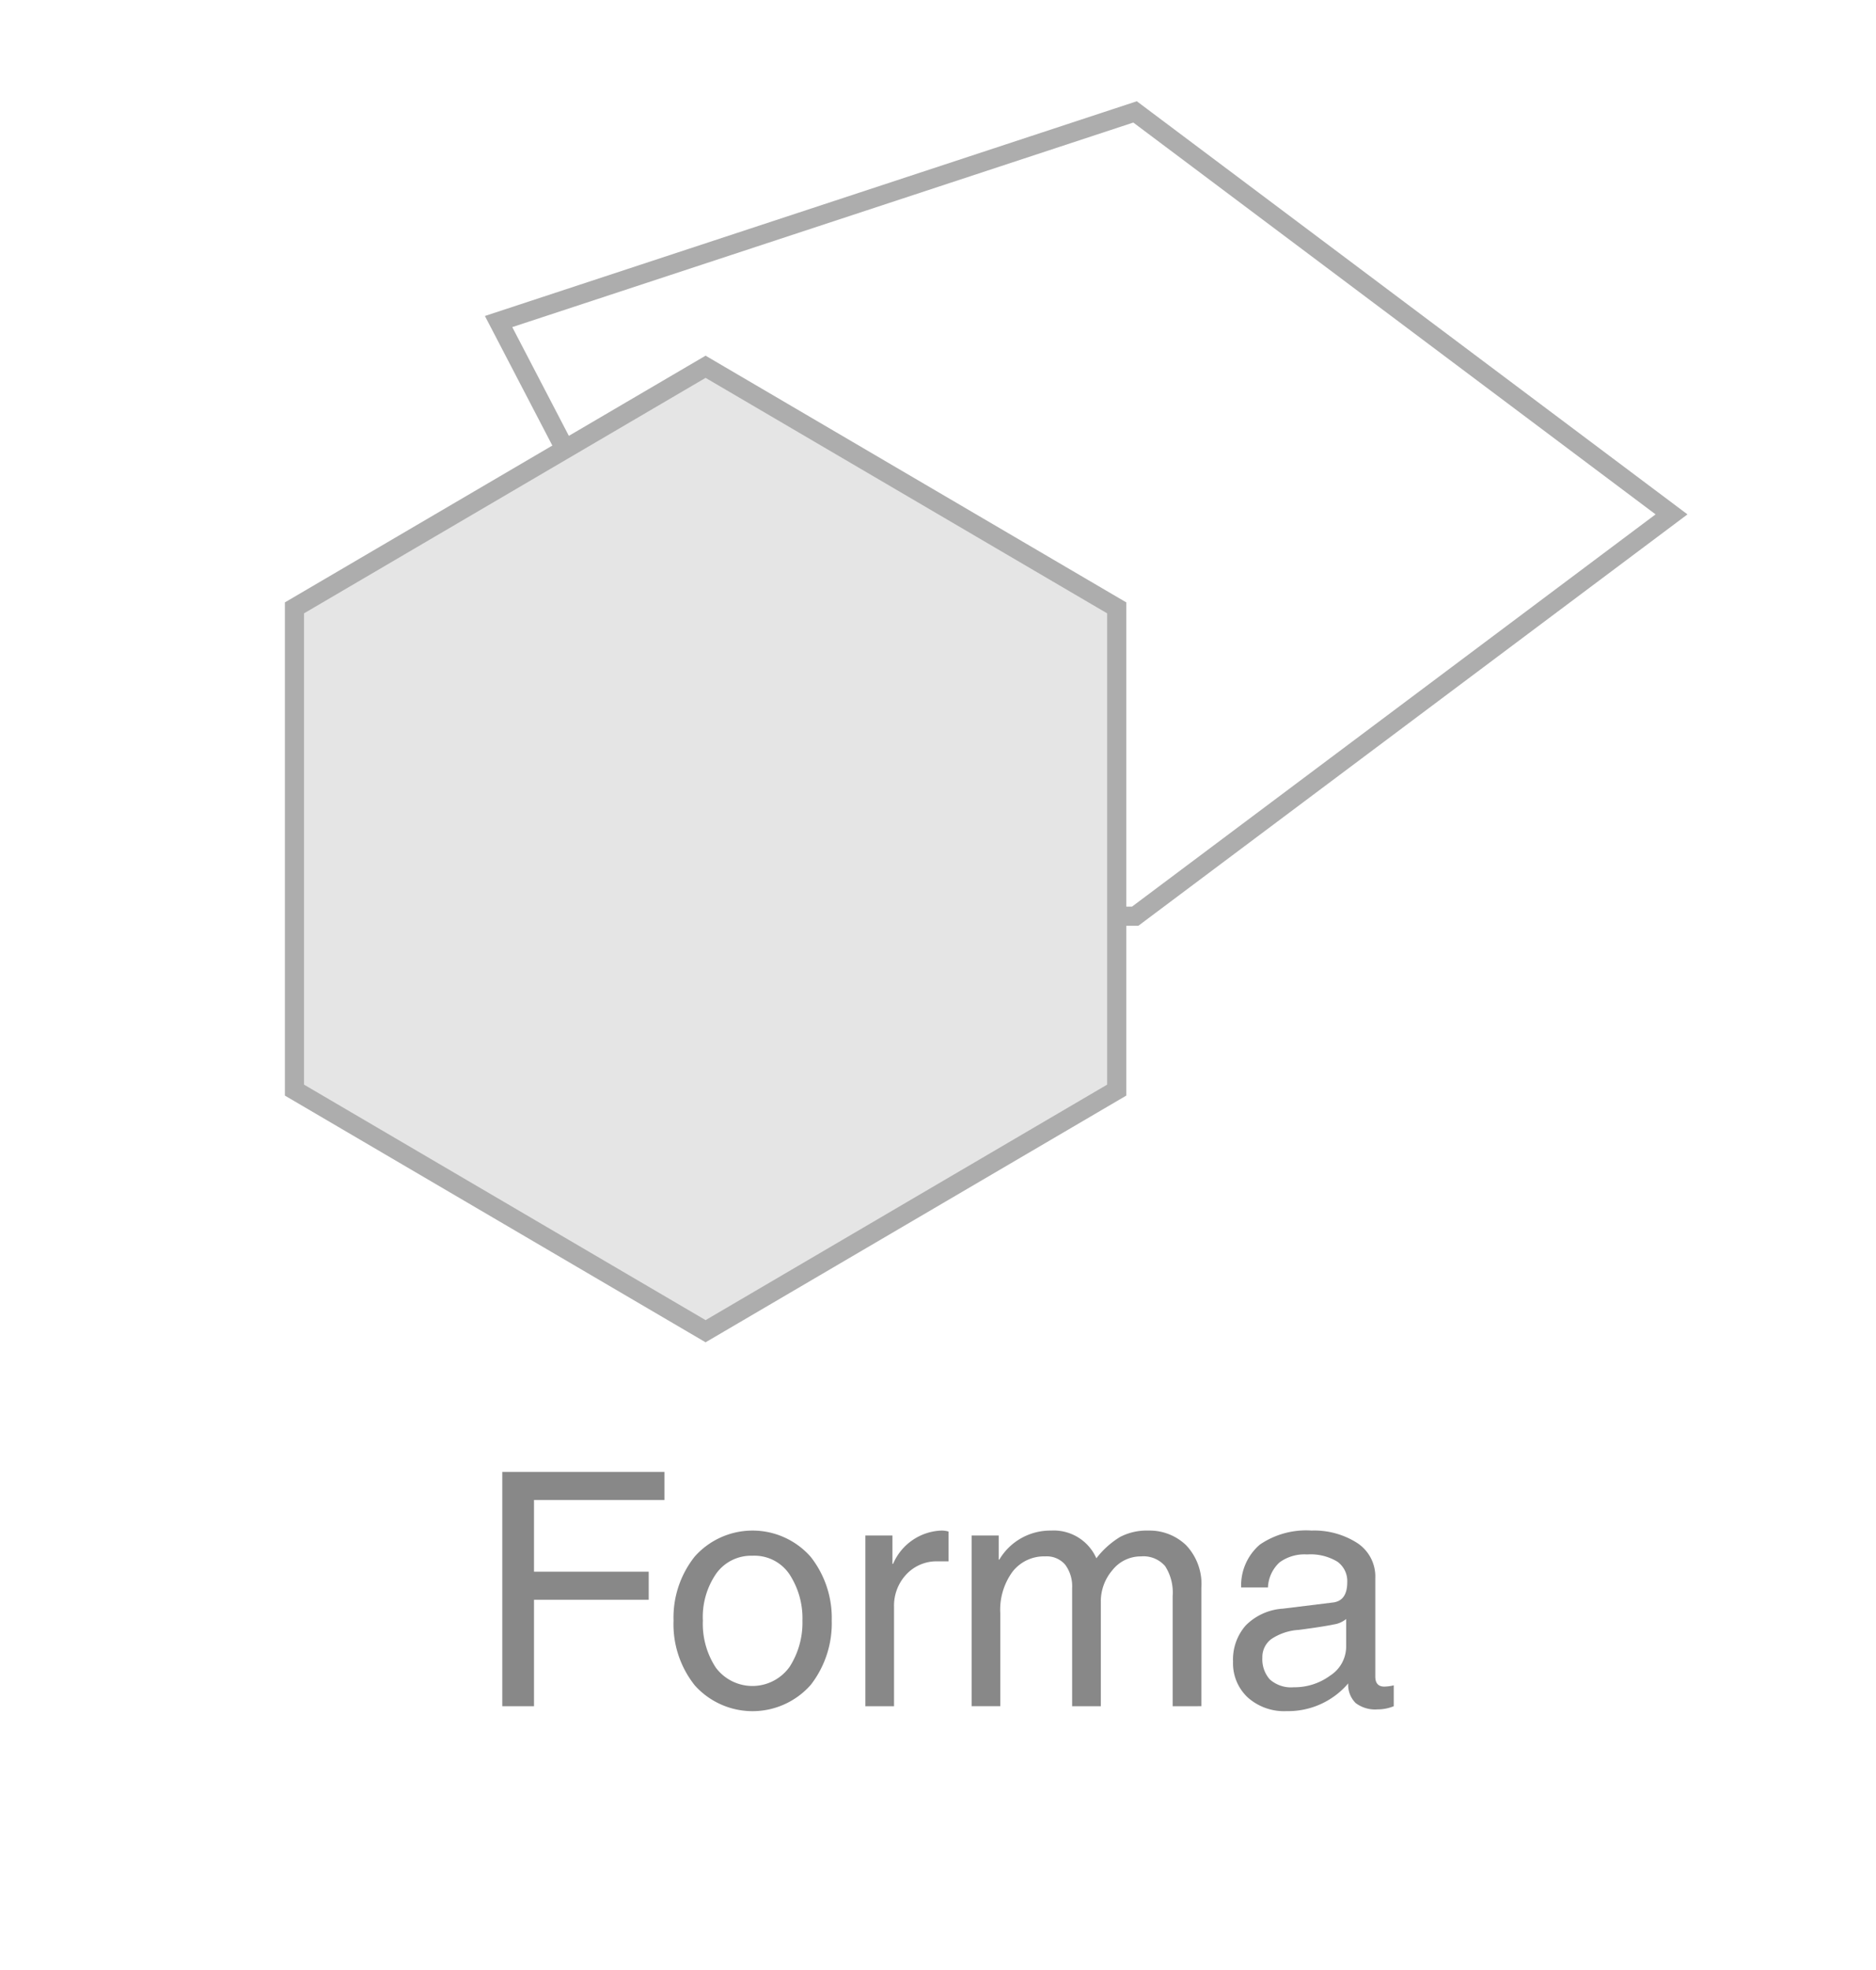 <svg xmlns="http://www.w3.org/2000/svg" width="92" height="96.566" viewBox="0 0 92 96.566"><defs><style>.cls-1,.cls-2{fill:none;}.cls-1,.cls-5{stroke:#adadad;stroke-miterlimit:10;stroke-width:0.938px;}.cls-3{isolation:isolate;}.cls-4{fill:#888;}.cls-5{fill:#e5e5e5;}</style></defs><g id="Capa_2" data-name="Capa 2"><g id="Layer_1" data-name="Layer 1"><polygon class="cls-1" points="81.972 25.213 55.669 44.91 39.62 44.895 24.451 15.761 55.664 5.485 81.972 25.213"/><rect class="cls-2" width="92" height="96.566"/><rect class="cls-2" x="7.326" width="77.348" height="96.566"/><g id="Layer_3" data-name="Layer 3"><g class="cls-3"><path class="cls-4" d="M26.188,83.633H24.633V72.149h7.953v1.375H26.188v3.516h5.625v1.375h-5.625Z"/><path class="cls-4" d="M33.031,79.438a4.801,4.801,0,0,1,1.039-3.141,3.797,3.797,0,0,1,5.688.016,4.846,4.846,0,0,1,1.031,3.125,4.916,4.916,0,0,1-1.023,3.141,3.804,3.804,0,0,1-5.688.039A4.801,4.801,0,0,1,33.031,79.438Zm1.438,0a3.915,3.915,0,0,0,.633,2.301,2.24,2.24,0,0,0,3.625-.043,4.004,4.004,0,0,0,.625-2.258,3.939,3.939,0,0,0-.625-2.254,2.067,2.067,0,0,0-1.828-.926,2.103,2.103,0,0,0-1.773.871A3.743,3.743,0,0,0,34.469,79.438Z"/><path class="cls-4" d="M43.844,83.633H42.438V75.266h1.328v1.391H43.797A2.687,2.687,0,0,1,46.149,75.024a1.19,1.19,0,0,1,.367.047v1.461h-.523a2.026,2.026,0,0,0-1.547.641,2.236,2.236,0,0,0-.602,1.594Z"/><path class="cls-4" d="M47.649,75.266h1.328v1.18h.031A2.904,2.904,0,0,1,51.539,75.024a2.283,2.283,0,0,1,2.227,1.359,4.247,4.247,0,0,1,1.164-1.047,2.832,2.832,0,0,1,1.391-.312,2.585,2.585,0,0,1,1.84.711,2.766,2.766,0,0,1,.754,2.109v5.789H57.508V78.227a2.391,2.391,0,0,0-.367-1.457,1.4,1.4,0,0,0-1.188-.48,1.765,1.765,0,0,0-1.398.672,2.35,2.35,0,0,0-.57,1.57v5.102H52.578V77.844a1.764,1.764,0,0,0-.336-1.141,1.184,1.184,0,0,0-.977-.414,1.957,1.957,0,0,0-1.609.75,3.154,3.154,0,0,0-.602,2.031v4.562H47.649Z"/><path class="cls-4" d="M60.867,77.813a2.631,2.631,0,0,1,.918-2.102,4.024,4.024,0,0,1,2.535-.688,3.915,3.915,0,0,1,2.227.602A1.962,1.962,0,0,1,67.445,77.36v4.82q0,.492.445.492a2.199,2.199,0,0,0,.461-.062v1.023a2.088,2.088,0,0,1-.797.156,1.584,1.584,0,0,1-1.07-.309,1.259,1.259,0,0,1-.367-.965,3.869,3.869,0,0,1-3.023,1.359,2.676,2.676,0,0,1-1.906-.672,2.285,2.285,0,0,1-.719-1.75,2.527,2.527,0,0,1,.625-1.781,2.821,2.821,0,0,1,1.82-.82l2.484-.305q.671-.101.672-.992a1.167,1.167,0,0,0-.488-1.008,2.541,2.541,0,0,0-1.48-.352,2.073,2.073,0,0,0-1.355.391,1.772,1.772,0,0,0-.566,1.227ZM66.016,79.36a1.24,1.24,0,0,1-.613.266q-.457.101-1.707.266a2.705,2.705,0,0,0-1.355.453,1.1,1.1,0,0,0-.434.906,1.482,1.482,0,0,0,.367,1.07,1.562,1.562,0,0,0,1.172.383,2.944,2.944,0,0,0,1.789-.574,1.69,1.69,0,0,0,.781-1.395Z"/></g></g><polygon class="cls-5" points="34.602 17.978 14.44 29.796 14.44 53.434 34.602 65.252 54.764 53.434 54.764 29.796 34.602 17.978"/></g></g></svg>
